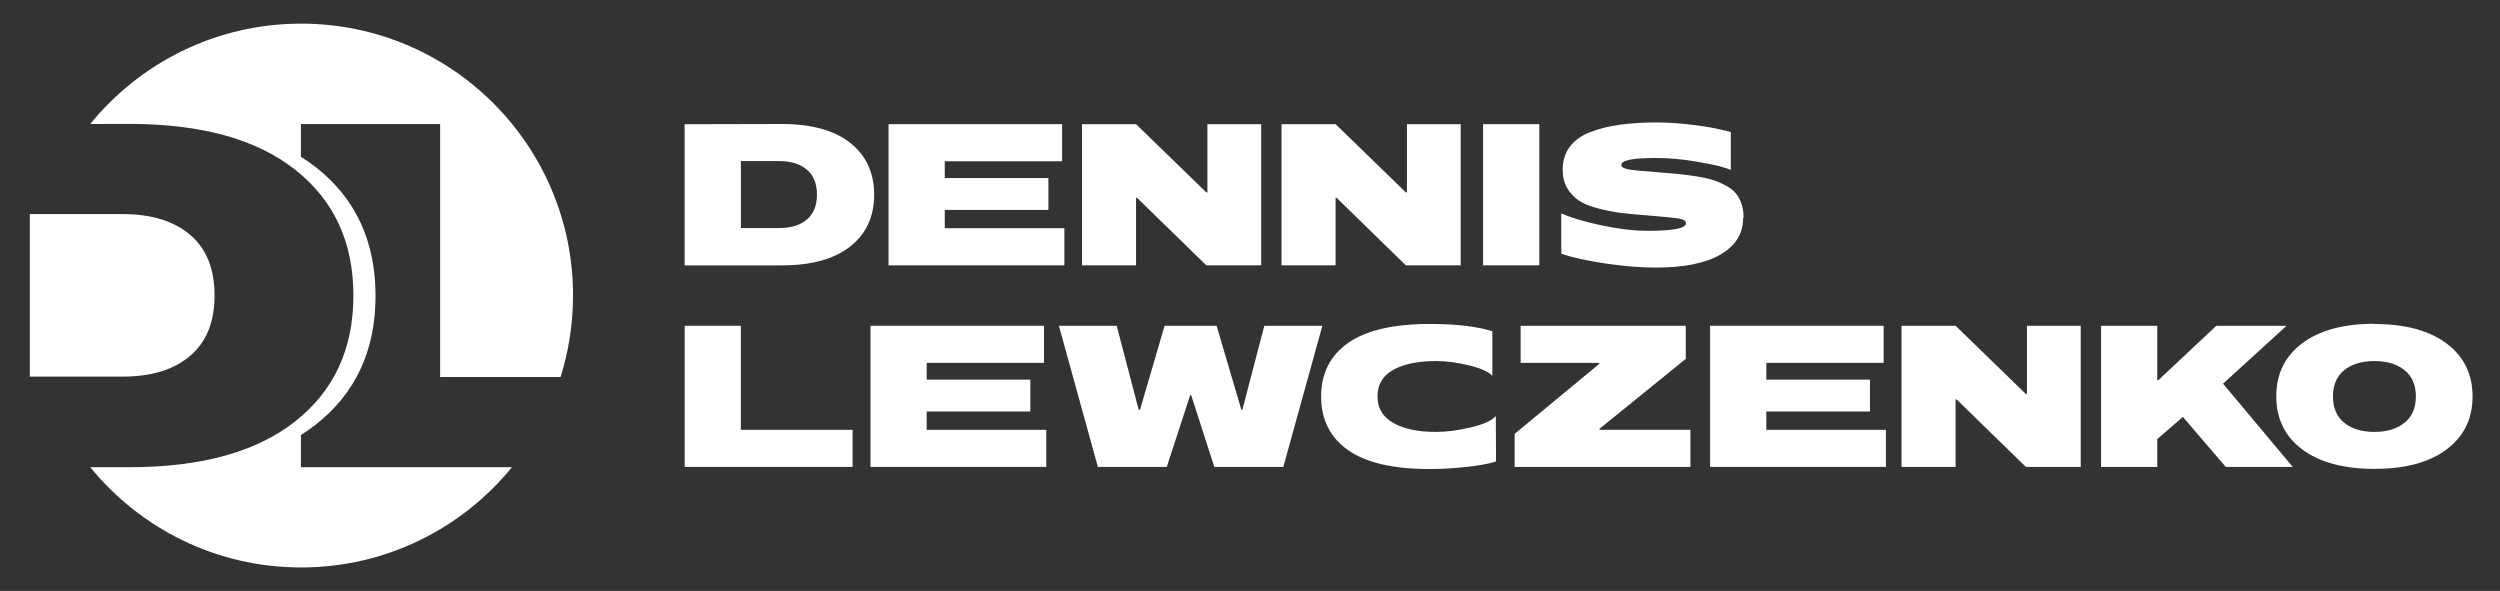 <?xml version="1.0" encoding="UTF-8"?><svg id="a" xmlns="http://www.w3.org/2000/svg" width="550" height="130" viewBox="0 0 550 130"><rect x="0" y="0" width="550" height="130" fill="#333333" stroke="none"/><path d="M27.01,47.09H6.56v35.76h20.45c6.31,0,11.26-1.52,14.83-4.57,3.58-3.05,5.36-7.46,5.36-13.3s-1.79-10.26-5.36-13.31c-3.58-3.05-8.52-4.57-14.83-4.57M126.07,65.02c0-33.04-26.78-59.82-59.82-59.82-18.72,0-35.43,8.61-46.4,22.08l8.63-.02c15.83,0,27.98,3.37,36.49,10.1,8.52,6.73,12.78,15.93,12.78,27.66s-4.26,20.93-12.78,27.66c-8.52,6.73-20.66,10.1-36.44,10.1h-8.67c10.97,13.46,27.67,22.06,46.38,22.06s35.42-8.6,46.39-22.06h-46.43v-7.08c1.18-.74,2.31-1.53,3.37-2.37,8.7-6.87,13.05-16.27,13.05-28.24s-4.35-21.37-13.05-28.24c-1.07-.84-2.19-1.63-3.37-2.37v-7.19h30.63v55.65h26.5c1.77-5.65,2.73-11.67,2.73-17.91" fill="#fff"/><path d="M177.52,37.33c-1.47-1.26-3.5-1.89-6.1-1.89h-8.42v14.73h8.42c2.6,0,4.64-.63,6.1-1.89,1.47-1.25,2.21-3.07,2.21-5.47s-.74-4.23-2.21-5.48M172.02,27.28c6.52,0,11.52,1.39,15.03,4.16,3.51,2.77,5.26,6.56,5.26,11.39s-1.75,8.62-5.26,11.39c-3.51,2.77-8.51,4.16-15.01,4.16h-21.42v-31.05l21.4-.05Z" fill="#fff"/><polygon points="234.16 58.38 195.48 58.38 195.48 27.32 233.66 27.32 233.66 35.48 207.85 35.48 207.85 39.17 230.65 39.17 230.65 46.18 207.85 46.18 207.85 50.21 234.16 50.21 234.16 58.38" fill="#fff"/><polygon points="277.46 27.32 277.46 58.38 265.4 58.38 250.15 43.52 249.93 43.52 249.93 58.38 238.04 58.38 238.04 27.32 249.93 27.32 265.4 42.33 265.63 42.33 265.63 27.32 277.46 27.32" fill="#fff"/><polygon points="321.35 27.32 321.35 58.38 309.29 58.38 294.05 43.52 293.83 43.52 293.83 58.38 281.94 58.38 281.94 27.32 293.83 27.32 309.29 42.33 309.53 42.33 309.53 27.32 321.35 27.32" fill="#fff"/><rect x="326.28" y="27.32" width="12.37" height="31.05" fill="#fff"/><path d="M383.48,48c0,3.4-1.64,6.06-4.96,7.99s-8.08,2.88-14.32,2.88c-3.27,0-6.95-.3-11.04-.91-4.09-.61-7.32-1.33-9.68-2.13v-8.9c2.12.97,5.09,1.86,8.9,2.66,3.81.8,7.19,1.19,10.12,1.19,5.61,0,8.42-.54,8.42-1.65,0-.54-.54-.88-1.6-1.06-1.06-.17-3.31-.39-6.76-.67-2.43-.18-4.46-.37-6.1-.58-1.65-.22-3.34-.57-5.07-1.02-1.73-.45-3.1-1.04-4.11-1.73-1.02-.69-1.86-1.6-2.52-2.73-.65-1.13-.97-2.47-.97-4.01,0-1.97.52-3.66,1.58-5.07,1.07-1.41,2.58-2.49,4.55-3.22,1.97-.74,4.11-1.28,6.43-1.6,2.32-.32,4.98-.5,7.97-.5,2.58,0,5.24.18,7.99.52,2.75.35,4.85.69,6.3,1.06l2.17.52v8.34c-.49-.2-1.21-.44-2.14-.71-.93-.28-2.83-.67-5.74-1.17-2.9-.49-5.8-.74-8.71-.74-5,0-7.49.5-7.49,1.52,0,.48.56.8,1.69,1,1.12.19,3.22.39,6.3.61,1.86.15,3.42.28,4.7.41,1.28.13,2.64.31,4.09.54s2.64.52,3.55.82c.91.3,1.82.71,2.73,1.21.91.5,1.62,1.06,2.14,1.69s.93,1.38,1.24,2.3c.3.91.45,1.93.45,3.05l-.11.09Z" fill="#fff"/><polygon points="187.57 102.72 150.63 102.72 150.63 71.67 162.99 71.67 162.99 94.56 187.57 94.56 187.57 102.72" fill="#fff"/><polygon points="230.18 102.72 191.51 102.72 191.51 71.67 229.68 71.67 229.68 79.83 203.87 79.83 203.87 83.52 226.67 83.52 226.67 90.53 203.87 90.53 203.87 94.56 230.18 94.56 230.18 102.72" fill="#fff"/><polygon points="290.92 71.67 282.33 102.72 267.15 102.72 262.06 86.94 261.84 86.94 256.69 102.72 241.53 102.72 232.96 71.67 245.68 71.67 250.51 90.16 250.8 90.16 256.21 71.67 267.65 71.67 273.1 90.16 273.32 90.16 278.15 71.67 290.92 71.67" fill="#fff"/><path d="M329.12,101.53c-1.58.5-3.79.91-6.63,1.21-2.84.3-5.48.45-7.91.45-8.12,0-14.14-1.41-18.06-4.2-3.92-2.79-5.87-6.72-5.87-11.76s1.97-8.97,5.89-11.75c3.92-2.79,9.94-4.21,18.06-4.21,5.76,0,10.33.54,13.71,1.6v9.83c-.76-.89-2.45-1.65-5.05-2.3-2.6-.65-5.04-.97-7.32-.97-3.96,0-7.1.65-9.42,1.93-2.32,1.28-3.47,3.22-3.47,5.84s1.17,4.53,3.49,5.85c2.31,1.32,5.44,1.97,9.35,1.97,2.43,0,5.03-.35,7.8-1.02,2.77-.67,4.57-1.49,5.39-2.47l.05,9.94-.02.05Z" fill="#fff"/><polygon points="371.89 102.72 333.22 102.72 333.22 95.45 351.84 80.05 351.84 79.83 334.54 79.83 334.54 71.67 370.87 71.67 370.87 78.95 351.89 94.34 351.89 94.56 371.89 94.56 371.89 102.72" fill="#fff"/><polygon points="414.9 102.72 376.22 102.72 376.22 71.67 414.4 71.67 414.4 79.83 388.59 79.83 388.59 83.52 411.39 83.52 411.39 90.53 388.59 90.53 388.59 94.56 414.9 94.56 414.9 102.72" fill="#fff"/><polygon points="457.76 71.67 457.76 102.72 445.69 102.72 430.45 87.87 430.23 87.87 430.23 102.72 418.34 102.72 418.34 71.67 430.23 71.67 445.69 86.68 445.93 86.68 445.93 71.67 457.76 71.67" fill="#fff"/><polygon points="474.6 102.72 462.24 102.72 462.24 71.67 474.6 71.67 474.6 83.65 474.82 83.65 487.59 71.67 503.04 71.67 489.07 84.41 504.4 102.72 489.67 102.72 480.23 91.72 474.6 96.6 474.6 102.72" fill="#fff"/><path d="M522.37,95.02c2.75,0,4.96-.67,6.63-2.02,1.67-1.34,2.49-3.27,2.49-5.78s-.82-4.44-2.49-5.78c-1.67-1.34-3.88-2.01-6.63-2.01s-5,.67-6.65,2.01c-1.64,1.34-2.47,3.27-2.47,5.78s.83,4.44,2.47,5.78c1.64,1.34,3.88,2.02,6.67,2.02h-.02ZM522.37,71.28c6.78,0,12.06,1.43,15.88,4.29,3.81,2.86,5.71,6.73,5.71,11.65s-1.9,8.79-5.71,11.65c-3.81,2.86-9.1,4.28-15.88,4.28s-12.06-1.43-15.88-4.28c-3.81-2.86-5.71-6.76-5.71-11.68s1.9-8.81,5.71-11.67c3.81-2.86,9.1-4.29,15.88-4.29v.05Z" fill="#fff"/></svg>